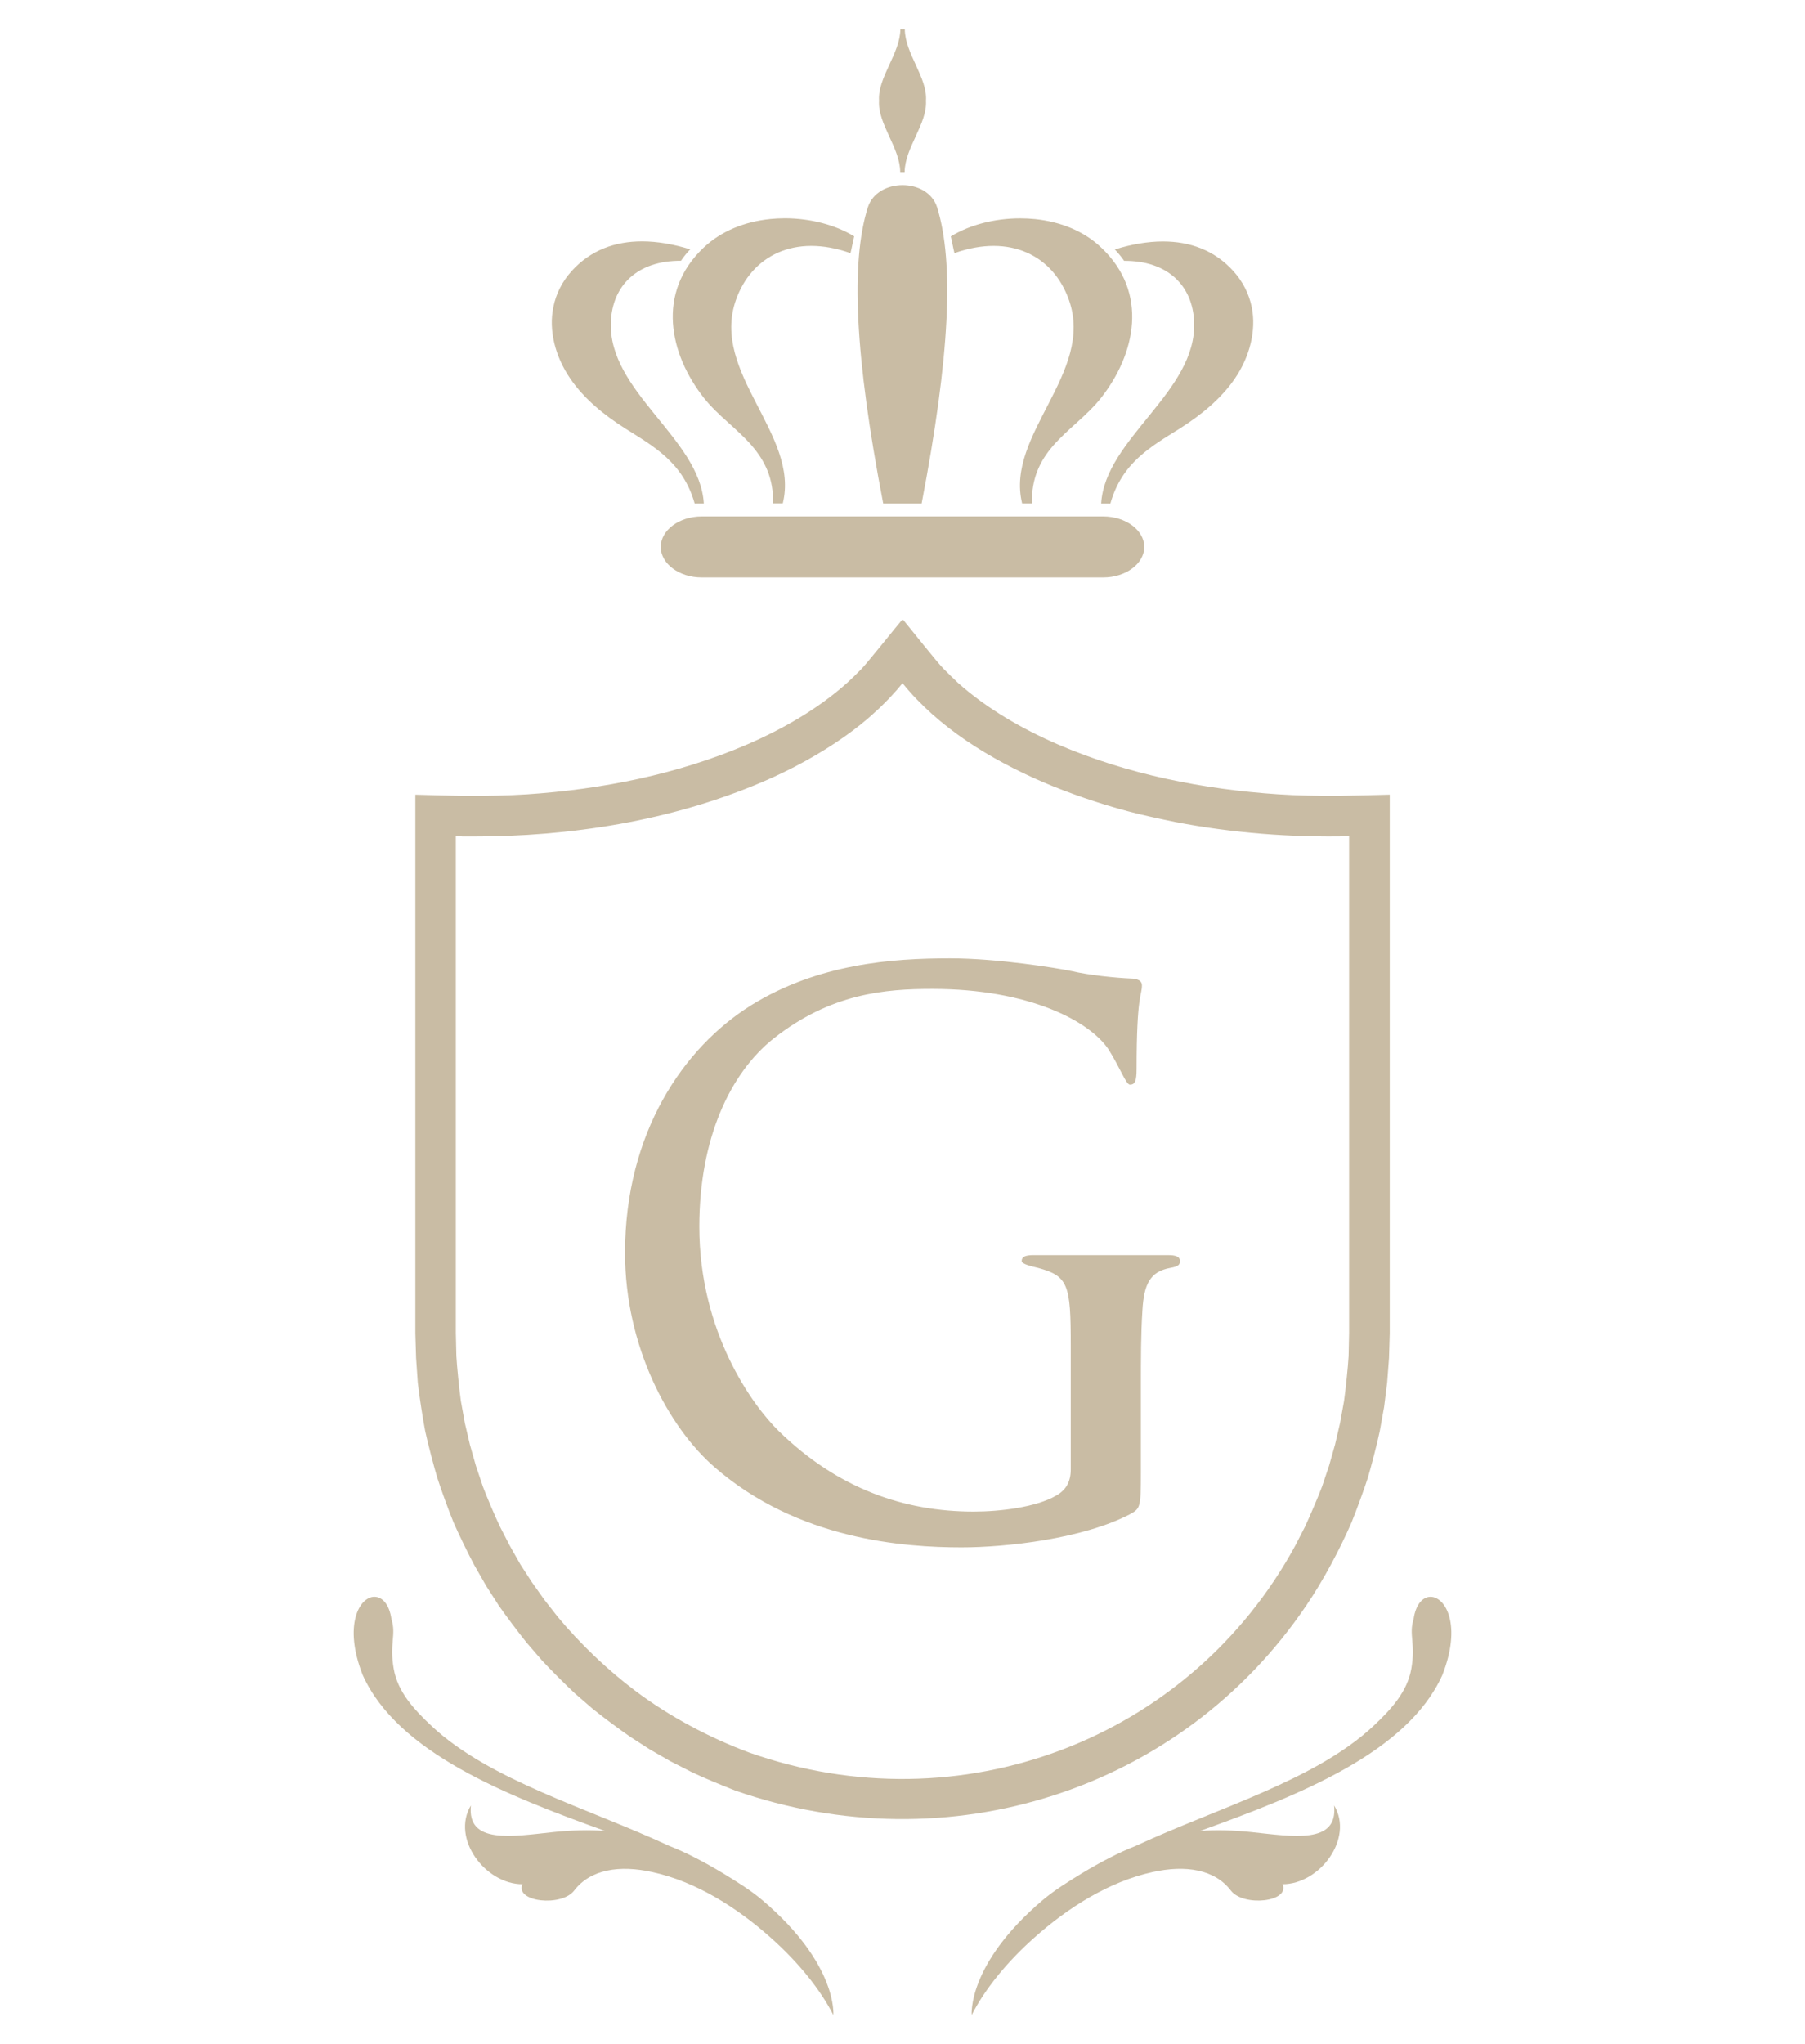 <?xml version="1.0" encoding="UTF-8"?>
<svg id="Camada_2" data-name="Camada 2" xmlns="http://www.w3.org/2000/svg" xmlns:xlink="http://www.w3.org/1999/xlink" width="53px" height="60px" viewBox="0 0 541 611">
  <defs>
    <style>
      .cls-1 {
        clip-path: url(#clippath);
      }

      .cls-2 {
        fill: none;
      }

      .cls-3 {
        fill: #c9bca4;
      }
    </style>
    <clipPath id="clippath">
      <rect class="cls-2" width="541" height="611"/>
    </clipPath>
  </defs>
  <g id="Camada_1-2" data-name="Camada 1">
    <g class="cls-1">
      <path class="cls-3" d="m210.33,154c-6.76,0-12.29,4.13-12.29,9.15s5.52,9.13,12.29,9.13h120.3c6.79,0,12.33-4.11,12.33-9.13s-5.54-9.15-12.33-9.15h-120.3Z"/>
      <path class="cls-3" d="m260.1,61.42c-5.16,16.42-3.91,44.43,4.61,88.69h11.53c8.5-44.26,9.75-72.27,4.64-88.69-1.4-4.47-5.89-6.68-10.36-6.68s-9.01,2.23-10.41,6.68"/>
      <path class="cls-3" d="m171.33,80.5c-2.74,3.03-4.68,6.69-5.5,10.89-1.41,6.89.58,14.71,5.05,21.25,4.13,6.1,10.19,11,16.54,15.02,8.63,5.43,17.31,10.22,20.78,22.45h2.75c-1.19-19.57-28.78-33.48-27.86-54.45.49-10.87,7.91-18.31,21.01-18.26.82-1.2,1.74-2.34,2.77-3.42-4.95-1.53-9.82-2.39-14.43-2.39-8.12,0-15.44,2.63-21.11,8.9"/>
      <path class="cls-3" d="m230.72,64.92c-7.55.78-14.6,3.58-19.87,8.59-14.21,13.46-10.24,31.88.19,45.07,4.31,5.4,9.97,9.15,14.41,14.35,3.78,4.45,6.46,9.72,6.23,17.15h2.94c5.12-20.67-21.76-39.11-14.04-60.95,4.65-13.14,17.53-19.96,34.33-14.01.42-1.65.7-3.38,1.1-5.04-5.65-3.45-13.18-5.4-20.79-5.4-1.49,0-3,.08-4.5.23"/>
      <path class="cls-3" d="m334.13,74c1.01,1.09,1.96,2.21,2.79,3.42,13.06-.05,20.51,7.39,20.99,18.26.89,20.96-26.68,34.89-27.87,54.45h2.77c3.46-12.24,12.11-17.02,20.77-22.45,6.35-4.03,12.41-8.91,16.56-15.02,4.46-6.54,6.42-14.36,5.06-21.25-.84-4.19-2.79-7.86-5.51-10.89-5.66-6.27-13.02-8.9-21.12-8.9-4.63,0-9.5.86-14.43,2.39"/>
      <path class="cls-3" d="m284.98,70.09c.41,1.66.66,3.37,1.09,5.02,16.81-5.93,29.67.87,34.31,14.03,7.76,21.84-19.11,40.27-14.03,60.95h2.96c-.22-7.44,2.43-12.71,6.22-17.15,4.48-5.2,10.11-8.96,14.41-14.37,10.43-13.2,14.41-31.59.19-45.05-5.21-5.02-12.29-7.81-19.83-8.59-1.51-.15-3.02-.23-4.53-.23-7.62,0-15.12,1.93-20.79,5.4"/>
      <path class="cls-3" d="m423.68,484.41c-1.48,4.69.65,7.29-.67,14.82-1.19,6.85-5.95,12.11-11.5,17.3-17.37,16.17-46.55,24.4-71.04,35.77-5.15,2.03-10.37,4.75-16.04,8.15-4.13,2.53-8.3,5.07-12.02,8.22-22.58,19.2-21.17,34.33-21.17,34.33,3.96-7.78,10.6-15.9,18.55-22.99,10.14-9.09,22.53-16.96,35.66-19.83,9.89-2.19,18.63-.81,23.45,5.52,3.78,4.96,17.82,3.44,15.51-1.88,11.17,0,21.44-13.75,15.45-23.62,1.24,11.73-12.35,9.31-24.82,7.99-5.54-.58-10.55-.7-15.31-.35,29.68-10.71,62-23.41,72.54-46.62,5.93-14.98,1.01-23.5-3.5-23.52-2.27,0-4.44,2.16-5.09,6.72"/>
      <path class="cls-3" d="m112.24,477.69c-4.51.01-9.43,8.53-3.5,23.52,10.55,23.22,42.86,35.92,72.54,46.62-4.76-.34-9.76-.23-15.31.35-12.47,1.32-26.06,3.74-24.82-7.99-6,9.88,4.28,23.63,15.45,23.63-2.32,5.33,11.73,6.85,15.51,1.88,4.82-6.32,13.56-7.71,23.45-5.51,13.13,2.86,25.52,10.73,35.66,19.83,7.95,7.09,14.59,15.21,18.55,22.99,0,0,1.41-15.13-21.17-34.33-3.71-3.16-7.88-5.69-12.02-8.22-5.67-3.4-10.89-6.12-16.04-8.15-24.5-11.37-53.67-19.6-71.04-35.77-5.56-5.19-10.32-10.45-11.5-17.3-1.32-7.53.81-10.13-.67-14.82-.65-4.56-2.81-6.72-5.09-6.72"/>
      <path class="cls-3" d="m141.23,249.9c29.7.08,59.98-4.67,87.4-16.39,8.53-3.65,17.22-8.36,24.78-13.74,2.67-1.88,6.22-4.66,8.6-6.91,2.86-2.52,6.11-5.92,8.49-8.9,10.86,13.39,26.22,22.73,41.87,29.54,8.11,3.47,17.14,6.57,25.67,8.83,4.15,1.13,9.91,2.34,14.12,3.21,17.03,3.32,34.86,4.67,52.2,4.29v148.79l-.15,6.94c-.19,3.4-.9,10.11-1.37,13.47l-1.19,6.59-1.51,6.48-1.8,6.35-2.09,6.22c-1.15,3.06-3.72,9.04-5.1,12l-2.95,5.73c-31.63,58.14-100.47,84.3-163.72,61.94-11.88-4.43-23.95-10.84-34.09-18.49-8.25-6.18-16.62-14.18-23.2-22.11l-3.96-5.05-3.73-5.25-3.51-5.41-3.19-5.63-2.95-5.73c-1.44-3.01-3.93-8.84-5.12-12l-2.09-6.22-1.8-6.35-1.52-6.48-1.19-6.59c-.46-3.31-1.17-10.13-1.35-13.47l-.16-6.94v-148.79c.62.02,1.34-.02,1.96.06h2.64Zm129.28-64.76l-.12-.18c-1.5,1.73-10.93,13.55-12.21,14.75-1.04,1.09-3.17,3.16-4.29,4.17-8.73,7.81-19.32,13.86-30.05,18.49-20.77,8.92-43.52,13.42-66.01,14.91-5.35.35-12.02.48-17.37.47-3.21-.01-12.68-.3-15.97-.37v161.4l.22,7.39.51,7.38c.4,3.67,1.52,10.89,2.22,14.5.76,3.55,2.58,10.51,3.62,13.98,1.08,3.43,3.53,10.11,4.9,13.43,1.41,3.27,4.51,9.61,6.19,12.74l3.51,6.13,3.79,5.93c2,2.9,6.2,8.48,8.41,11.2l4.59,5.31c2.37,2.59,7.3,7.52,9.88,9.89l5.29,4.58c2.73,2.23,8.37,6.42,11.28,8.41l5.88,3.79,6.11,3.51,6.32,3.22c3.83,1.86,9.19,4.01,13.08,5.56,63.95,22.34,133.79.01,171.27-55.48,5-7.37,9.96-16.63,13.51-24.8,1.34-3.27,3.84-10.06,4.91-13.43,1.02-3.42,2.85-10.48,3.57-13.98l1.3-7.22.91-7.28.56-7.38.22-7.39v-161.4c-3.34.08-12.87.34-15.99.37-5.33.01-11.99-.11-17.32-.47-22.5-1.48-45.27-5.98-66.04-14.91-10.73-4.63-21.31-10.7-30.06-18.49-1.05-1-3.26-3.12-4.27-4.17-1.56-1.44-10.64-12.93-12.18-14.75l-.16.18Z"/>
      <path class="cls-3" d="m224.93,300.6c-20.04,12.59-37.59,38.02-37.59,74.05,0,28.12,13.05,52.21,26.78,64.16,24.97,21.83,56.96,24.08,74.07,24.08,13.05,0,36.43-2.47,50.83-10.11,2.7-1.59,2.93-2.02,2.93-12.18v-25.2c0-9.46,0-16.22.45-23.42.45-7.86,2.23-11.69,8.31-12.82,2.72-.45,2.93-1.13,2.93-2.05,0-1.32-1.13-1.78-3.62-1.78h-40.17c-2.51,0-3.63.46-3.63,1.78,0,.92,3.13,1.61,4.95,2.05,8.99,2.47,9.76,4.96,9.76,23.18v37.22c0,3.85-1.58,6.3-4.48,7.88-5.87,3.38-16.53,4.73-24.63,4.73-20.7,0-40.58-6.75-58.37-24.09-7.87-7.66-23.85-29.57-23.85-61.31,0-26.34,9.23-45.99,22.27-56.35,17.14-13.51,33.39-14.85,47.56-14.85,29.02,0,47.28,9.67,52.89,18.23,3.39,5.4,5.2,10.45,6.33,10.45,1.55,0,2.01-1.12,2.01-4.73,0-22.5,1.6-21.86,1.6-25.01,0-.89-.46-1.8-2.73-2.03-5.61-.22-13.5-1.11-18.23-2.23-4.28-.91-22.32-3.84-36.5-3.84-17.35,0-39.65,1.57-59.89,14.19"/>
      <path class="cls-3" d="m277.53,29.4c.47,6.9-6.34,14.15-6.39,21.43h-1.33c-.02-7.27-6.81-14.5-6.34-21.39-.47-6.9,6.34-14.15,6.39-21.43h1.33c.02,7.27,6.81,14.5,6.35,21.4"/>
    </g>
  </g>
</svg>